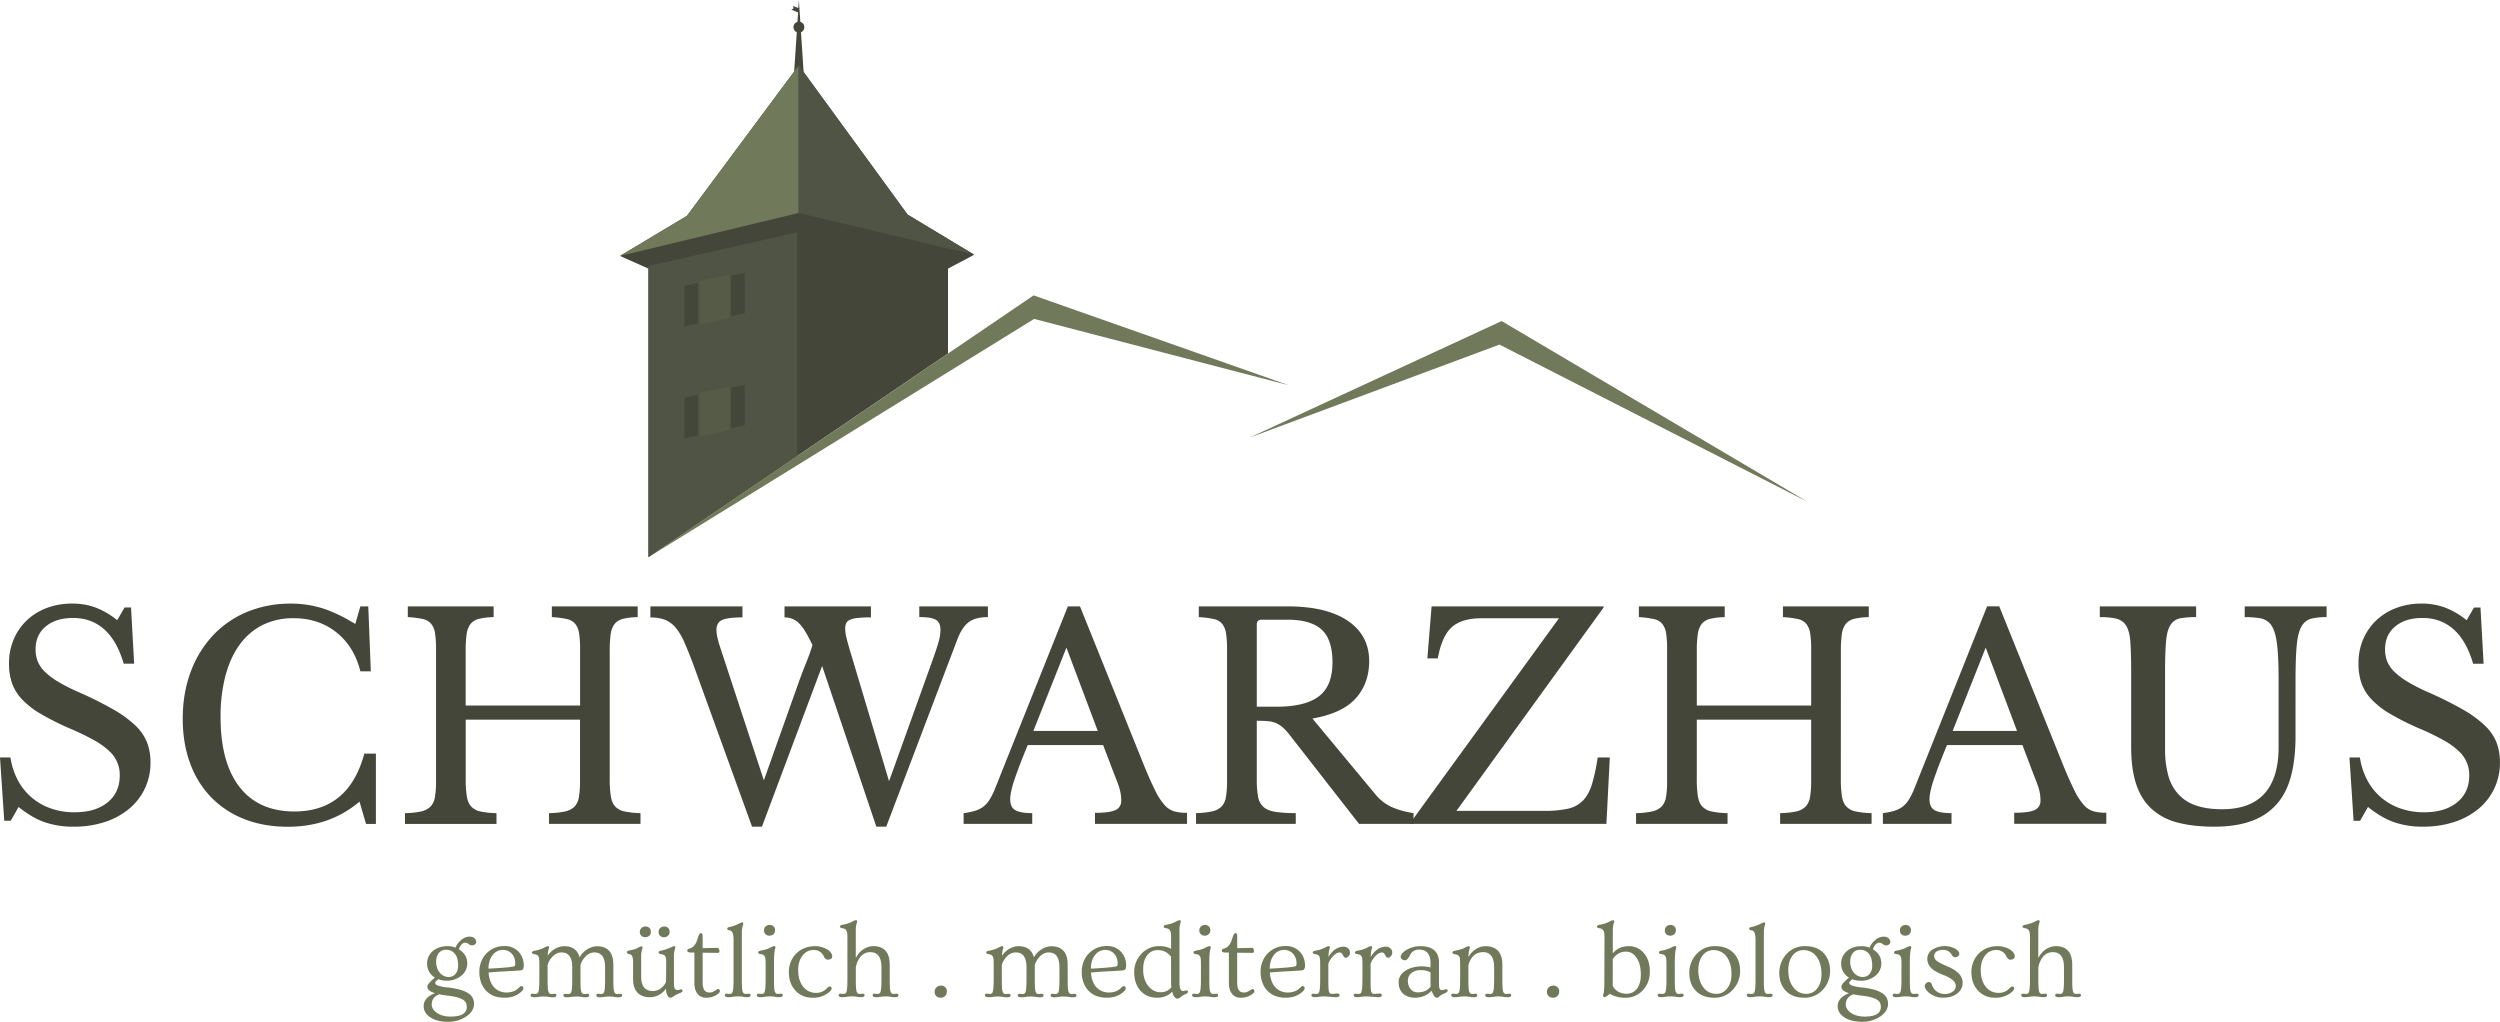 <svg xmlns="http://www.w3.org/2000/svg" width="791.22mm" height="323.39mm" viewBox="0 0 2242.82 916.69"><defs><style>.a{fill:#434639;}.b{fill:#4f5444;}.c{fill:#70795a;}.d{fill:#555b47;}</style></defs><title>schwarzhaus_logo</title><path class="a" d="M721.6,24.35A4.9,4.9,0,0,0,718,19.63L716.69,0l-.48,7.17L711.29,5.4l.65,2.12L710,8.7,716,11.19l-.56,8.44a4.91,4.91,0,0,0-.61,9.26L712.37,65.5H721l-2.41-36.61A4.93,4.93,0,0,0,721.6,24.35Z"/><polygon class="a" points="850.48 241 873.99 228.52 814.25 192.53 716.6 58.65 616.3 193.61 556.2 229.6 581.75 241 581.75 499.8 850.48 317.17 850.48 241"/><polygon class="b" points="715.16 208.37 581.75 238.6 581.75 499.8 715.16 409.14 715.16 208.37"/><path class="a" d="M0,679.56H9.38a62.86,62.86,0,0,0,6.71,20.53A53.19,53.19,0,0,0,28.5,715.54a53.89,53.89,0,0,0,17.23,9.76,63.53,63.53,0,0,0,21.16,3.42q18.75,0,29.64-8.87t10.9-24.07a28.5,28.5,0,0,0-9.38-21.92,66.34,66.34,0,0,0-13.55-9.75,226,226,0,0,0-21.41-10.39,237.43,237.43,0,0,1-26.35-13.17,75.69,75.69,0,0,1-17-13.18,41.11,41.11,0,0,1-9-14.57,53.78,53.78,0,0,1-2.66-17.61,54.6,54.6,0,0,1,4.18-21.53,50.45,50.45,0,0,1,11.78-17.11,53.23,53.23,0,0,1,18-11.15,64.13,64.13,0,0,1,22.8-3.92A59.55,59.55,0,0,1,85.64,545a71.14,71.14,0,0,1,19.51,11.4l6.59-11.4h5.82l2.79,50.42H111q-6.09-20.78-17.61-30.92T65.62,554.4q-15.45,0-24.57,7.6t-9.13,20.52a28.77,28.77,0,0,0,2,11,27.9,27.9,0,0,0,6.59,9.38,66,66,0,0,0,11.91,8.87A164.17,164.17,0,0,0,70.69,621a330.52,330.52,0,0,1,31.17,15.58,100.09,100.09,0,0,1,19.76,14.44A42.92,42.92,0,0,1,132,666.26a50,50,0,0,1,3,17.86,53,53,0,0,1-19.26,41.56A65.91,65.91,0,0,1,94,737.46a88.47,88.47,0,0,1-27.87,4.18,78,78,0,0,1-26-4q-11.53-4.05-23.44-13.68L9.63,736.32H3.8Z"/><path class="a" d="M323.3,544h7.09l2.28,58.28H323.3q-5.58-22.31-21.54-35t-38.51-12.67a61,61,0,0,0-27.62,6.08,56.52,56.52,0,0,0-20.52,17.49q-8.36,11.4-12.8,27.87a143.7,143.7,0,0,0-4.43,37.24q0,40.8,17,62.71T264,728q48.9,0,62.84-51.94h10.38v63.09h-8.86l-5.83-20q-26.61,22.56-64.36,22.55-21.54,0-38.89-6.84a84,84,0,0,1-29.64-19.38,85.84,85.84,0,0,1-19-30.53q-6.7-18-6.71-40,0-23.05,7.09-42.06a96.73,96.73,0,0,1,19.89-32.68A88,88,0,0,1,221.57,549a101.14,101.14,0,0,1,39.4-7.47,93.55,93.55,0,0,1,28.63,4.3q13.42,4.32,29.14,13.94Z"/><path class="a" d="M547,698.82a95.69,95.69,0,0,0,1,15.58q1,6,3.92,9.12a15.89,15.89,0,0,0,8.36,4.44,74.58,74.58,0,0,0,14.32,1.52v9.63H492.55v-9.63A74.47,74.47,0,0,0,506.86,728a17.26,17.26,0,0,0,8.49-4.31,15.79,15.79,0,0,0,4-8.61,83.07,83.07,0,0,0,1-14.45v-55H417.8v53.21a95.69,95.69,0,0,0,1,15.58q1,6,3.92,9.12A15.89,15.89,0,0,0,431.1,728a74.68,74.68,0,0,0,14.32,1.52v9.63H363.33v-9.63A74.47,74.47,0,0,0,377.64,728a17.26,17.26,0,0,0,8.49-4.31,15.87,15.87,0,0,0,4.06-8.61,84.22,84.22,0,0,0,1-14.45V582.52a92.67,92.67,0,0,0-.89-14.31,17.6,17.6,0,0,0-3.54-8.62,13.67,13.67,0,0,0-7.73-4.3,87,87,0,0,0-13.18-1.65V544h77v9.63a62.5,62.5,0,0,0-13.05,1.52,13.85,13.85,0,0,0-7.6,4.56,18.77,18.77,0,0,0-3.55,9.12,107.4,107.4,0,0,0-.89,15.46v48.64H520.42V582.52a92.67,92.67,0,0,0-.89-14.31,17.51,17.51,0,0,0-3.55-8.62,13.61,13.61,0,0,0-7.72-4.3,87,87,0,0,0-13.18-1.65V544h77v9.63a62.5,62.5,0,0,0-13.05,1.52,13.85,13.85,0,0,0-7.6,4.56,18.77,18.77,0,0,0-3.55,9.12A107.4,107.4,0,0,0,547,584.3Z"/><path class="a" d="M797.6,700.85l39.53-110q3.54-9.87,5.07-15.7A41.14,41.14,0,0,0,843.72,565q0-6.59-4.18-9t-14.83-2.41V544h61.57v9.63q-11.65,0-17.61,4.81t-10,15.71l-63.6,167.48H786.2L737.55,597.47l-54,144.17h-8.87L622,596.21q-4.56-12.16-8.24-20.4a52.59,52.59,0,0,0-7.85-13,23.8,23.8,0,0,0-9.5-6.84,36.48,36.48,0,0,0-12.93-2V544h82.6v9.88q-12.92,0-18.11,2.28t-5.2,8.87a33.44,33.44,0,0,0,1,7.6,100.1,100.1,0,0,0,3,10.14l38.51,117.31,31.16-87.67q3.56-9.88,7-18.37t5.45-15.33q-3.56-7.34-6.46-12.16a37.75,37.75,0,0,0-5.83-7.6,17.35,17.35,0,0,0-6.08-3.93,19.66,19.66,0,0,0-6.71-1.14V544h77.53v9.88a111.54,111.54,0,0,0-11.91.51,22.81,22.81,0,0,0-7,1.65,6.32,6.32,0,0,0-3.29,3.16,11.85,11.85,0,0,0-.89,4.82,38.27,38.27,0,0,0,1.39,9.24q1.39,5.46,3.93,13.81Z"/><path class="a" d="M989.66,668.42H922q-4.32,10.4-7.35,18.37t-4.94,13.8a81.58,81.58,0,0,0-2.66,9.89,37.06,37.06,0,0,0-.76,6.58q0,7.1,4.56,9.76t15.2,2.66v9.63H864.49v-9.63a62.77,62.77,0,0,0,10-2,24.83,24.83,0,0,0,7.35-3.54,22.33,22.33,0,0,0,5.57-6,58.53,58.53,0,0,0,4.69-9L958,544h10.89l57.52,142.9q5.82,14.19,10.13,22.68a55.69,55.69,0,0,0,8.36,12.79,18.79,18.79,0,0,0,8.75,5.58,43.41,43.41,0,0,0,11.27,1.26v9.89h-82.6v-9.89q13.43,0,18.5-2.53a8.67,8.67,0,0,0,5.06-8.36,40.14,40.14,0,0,0-.25-4.69,38.35,38.35,0,0,0-.89-4.68q-.63-2.54-1.77-5.71t-2.91-7.47Zm-62.58-12.67h57.76L956.72,581Z"/><path class="a" d="M1228.33,592.91q0,20.28-12.16,33.7t-38.77,18l56,67.4a41.54,41.54,0,0,0,15.07,12,77.49,77.49,0,0,0,19.64,5.45v9.63h-48.9l-62.08-79.56a46.56,46.56,0,0,0-6.2-6.84,24.21,24.21,0,0,0-6.08-3.93,23.46,23.46,0,0,0-7.35-1.77c-2.79-.26-6.13-.38-10-.38v52.7a84.16,84.16,0,0,0,1.14,15.33,16,16,0,0,0,4.81,9.25q3.68,3.29,10.65,4.43a118.24,118.24,0,0,0,18.36,1.14v9.63H1073v-9.63a74.49,74.49,0,0,0,14.32-1.52,17.26,17.26,0,0,0,8.49-4.31,15.79,15.79,0,0,0,4-8.61,84.07,84.07,0,0,0,1-14.45V582.52a92.67,92.67,0,0,0-.89-14.31,17.6,17.6,0,0,0-3.55-8.62,13.61,13.61,0,0,0-7.73-4.3,87,87,0,0,0-13.17-1.65V544h79.56q35,0,54.09,12.92T1228.33,592.91ZM1127.49,634h18q25.33,0,37.62-9.25t12.29-30.53q0-20.52-9.75-29.39t-30.53-8.87H1131.8c-2.88,0-4.31,1.44-4.31,4.31Z"/><path class="a" d="M1441.16,739.11H1265.32v-1l133.27-183.44h-69.42q-18,0-26.86,8.11t-12.41,27.87h-9.38l3.8-46.62h154.31v1l-132,182.42h78.55a98.42,98.42,0,0,0,21.28-1.9,26.68,26.68,0,0,0,13.55-7.22q5.2-5.33,8.11-14.57a166.82,166.82,0,0,0,5.2-24.2h10.89Z"/><path class="a" d="M1651.46,698.82a95.85,95.85,0,0,0,1,15.58q1,6,3.93,9.12a15.85,15.85,0,0,0,8.36,4.44,74.47,74.47,0,0,0,14.31,1.52v9.63H1597v-9.63A74.68,74.68,0,0,0,1611.3,728a17.18,17.18,0,0,0,8.48-4.31,15.87,15.87,0,0,0,4.06-8.61,84.22,84.22,0,0,0,1-14.45v-55H1522.24v53.21a95.85,95.85,0,0,0,1,15.58q1,6,3.93,9.12a15.85,15.85,0,0,0,8.36,4.44,74.47,74.47,0,0,0,14.31,1.52v9.63h-82.09v-9.63a74.68,74.68,0,0,0,14.32-1.52,17.18,17.18,0,0,0,8.48-4.31,15.87,15.87,0,0,0,4.06-8.61,84.22,84.22,0,0,0,1-14.45V582.52a92.86,92.86,0,0,0-.88-14.31,17.7,17.7,0,0,0-3.55-8.62,13.64,13.64,0,0,0-7.73-4.3,87,87,0,0,0-13.17-1.65V544h77v9.63a62.59,62.59,0,0,0-13,1.52,13.89,13.89,0,0,0-7.6,4.56,18.86,18.86,0,0,0-3.55,9.12,107.62,107.62,0,0,0-.88,15.46v48.64h102.61V582.52a91.43,91.43,0,0,0-.89-14.31,17.6,17.6,0,0,0-3.54-8.62,13.64,13.64,0,0,0-7.73-4.3,87,87,0,0,0-13.17-1.65V544h77v9.63a62.5,62.5,0,0,0-13,1.52,13.89,13.89,0,0,0-7.6,4.56,18.86,18.86,0,0,0-3.55,9.12,107.62,107.62,0,0,0-.88,15.46Z"/><path class="a" d="M1814.37,668.42h-67.65q-4.32,10.4-7.35,18.37t-4.94,13.8a81.58,81.58,0,0,0-2.66,9.89,37.06,37.06,0,0,0-.76,6.58q0,7.1,4.56,9.76t15.2,2.66v9.63H1689.2v-9.63a62.77,62.77,0,0,0,10-2,25,25,0,0,0,7.35-3.54,22.33,22.33,0,0,0,5.57-6,58.53,58.53,0,0,0,4.69-9l65.88-165h10.89l57.52,142.9q5.82,14.19,10.13,22.68a55.69,55.69,0,0,0,8.36,12.79,18.79,18.79,0,0,0,8.75,5.58,43.41,43.41,0,0,0,11.27,1.26v9.89H1807v-9.89q13.43,0,18.5-2.53a8.67,8.67,0,0,0,5.06-8.36,40.14,40.14,0,0,0-.25-4.69,38.35,38.35,0,0,0-.89-4.68q-.63-2.54-1.77-5.71t-2.91-7.47Zm-62.58-12.67h57.76L1781.43,581Z"/><path class="a" d="M2059.38,660.56q0,20-3.93,35.22t-12.67,25.34a54.27,54.27,0,0,1-22.67,15.33q-13.93,5.19-33.7,5.19-18.75,0-32.69-3.67a54.83,54.83,0,0,1-23.31-12.17q-9.37-8.47-13.93-22.16t-4.56-33.7V603.05q0-18.75-.89-28.89t-5.19-14.95a15.4,15.4,0,0,0-8.24-4.43,66.94,66.94,0,0,0-13.81-1.14V544h86.4v9.63a77.78,77.78,0,0,0-13.93,1,13.11,13.11,0,0,0-8.36,5.07q-3.56,4.56-4.56,14.57t-1,28.76V672a89.67,89.67,0,0,0,2.66,22.93,41.7,41.7,0,0,0,8.74,17,37.56,37.56,0,0,0,15.84,10.51q9.75,3.55,23.94,3.55,25.34,0,38-14.06t12.67-41.43V609.38q0-22.54-1.78-34.2t-6.58-16.47a16.71,16.71,0,0,0-8.87-4.18,82.21,82.21,0,0,0-13.18-.89V544h73.48v9.63a57.25,57.25,0,0,0-13.3,1.27,13.72,13.72,0,0,0-8.24,5.57q-3.8,5.32-5.06,16.6t-1.27,32.3Z"/><path class="a" d="M2107.77,679.56h9.38a63.1,63.1,0,0,0,6.71,20.53,53.22,53.22,0,0,0,12.42,15.45,53.78,53.78,0,0,0,17.23,9.76,63.48,63.48,0,0,0,21.15,3.42q18.75,0,29.65-8.87t10.89-24.07a28.54,28.54,0,0,0-9.37-21.92,66.43,66.43,0,0,0-13.56-9.75,224.78,224.78,0,0,0-21.41-10.39,239.21,239.21,0,0,1-26.35-13.17,76.15,76.15,0,0,1-17-13.18,41.11,41.11,0,0,1-9-14.57,54,54,0,0,1-2.66-17.61,54.6,54.6,0,0,1,4.18-21.53,50.6,50.6,0,0,1,11.78-17.11,53.23,53.23,0,0,1,18-11.15,64.22,64.22,0,0,1,22.81-3.92,59.49,59.49,0,0,1,20.77,3.55,71.14,71.14,0,0,1,19.51,11.4l6.59-11.4h5.83l2.78,50.42h-9.37q-6.08-20.78-17.61-30.92T2173.4,554.4q-15.46,0-24.58,7.6t-9.12,20.52a28.77,28.77,0,0,0,2,11,27.9,27.9,0,0,0,6.59,9.38,66,66,0,0,0,11.91,8.87,164.17,164.17,0,0,0,18.24,9.25,330.52,330.52,0,0,1,31.17,15.58,100.09,100.09,0,0,1,19.76,14.44,42.92,42.92,0,0,1,10.39,15.2,49.79,49.79,0,0,1,3,17.86,53,53,0,0,1-19.26,41.56,65.81,65.81,0,0,1-21.79,11.78,88.38,88.38,0,0,1-27.87,4.18,78,78,0,0,1-26-4q-11.54-4.05-23.43-13.68l-7.1,12.41h-5.83Z"/><path class="c" d="M393.18,878.5c-1.84,1.56-2.77,2.58-2.77,3.06a2.24,2.24,0,0,0,.36,1.26,3.92,3.92,0,0,0,1.55,1.13,35.93,35.93,0,0,0,9.35,1.93,68,68,0,0,1,11.06,2A26.9,26.9,0,0,1,420,891a10.82,10.82,0,0,1,5.26,9.56q0,6.55-6.93,11.33a28.6,28.6,0,0,1-16.54,4.78q-9.6,0-15.63-3.92t-6.07-10Q380,895,390.27,891c-3.73-1.11-5.91-2.55-6.55-4.3a4.4,4.4,0,0,1-.33-1.67q0-2.4,6.78-8a14.35,14.35,0,0,1-7-12.86,14.18,14.18,0,0,1,5-10.81q5.16-4.53,13.39-4.54a20.25,20.25,0,0,1,7.07,1.29,17.74,17.74,0,0,1,5.93-7.45,11.33,11.33,0,0,1,6.74-2.39c2.64,0,4.48,1,5.5,2.91a4.09,4.09,0,0,1,.47,2,2.56,2.56,0,0,1-1.17,2,3.66,3.66,0,0,1-2.22.91,4.64,4.64,0,0,1-3.06-.91,5.43,5.43,0,0,0-3.44-1.48,4.67,4.67,0,0,0-3.28,1.6,10.09,10.09,0,0,0-2.41,4.37q7.5,4.59,7.51,12.67A13.91,13.91,0,0,1,414,875.2a19.71,19.71,0,0,1-13.2,4.59A20.93,20.93,0,0,1,393.18,878.5Zm.91,13.48q-6.78,2.63-6.78,9.17,0,4.26,4.58,7.46,4.88,3.39,12.29,3.39,10.8,0,13.57-4.73a7.34,7.34,0,0,0,1-3.87,8.71,8.71,0,0,0-.72-3.73,6.7,6.7,0,0,0-2.58-2.72q-3.78-2.49-13.19-3.68A62.25,62.25,0,0,1,394.09,892Zm.62-19.15a10.83,10.83,0,0,0,3.61,2.73,9.64,9.64,0,0,0,4,.93,8.83,8.83,0,0,0,3.54-.67,7.41,7.41,0,0,0,2.7-2,10.62,10.62,0,0,0,2.43-7.12,24.44,24.44,0,0,0-.74-6.76,12.16,12.16,0,0,0-2.17-4.28,9.8,9.8,0,0,0-8-3.59q-5.88,0-8.13,6.07a14.94,14.94,0,0,0-.67,4.81,16.25,16.25,0,0,0,.93,5.5A13.57,13.57,0,0,0,394.71,872.83Z"/><path class="c" d="M435.85,888.51a21.41,21.41,0,0,1-4.31-7.29,27.64,27.64,0,0,1-1.5-9.34,24.53,24.53,0,0,1,1.77-9.44,21.86,21.86,0,0,1,20.79-13.72,16.56,16.56,0,0,1,12.67,5.16,17.41,17.41,0,0,1,4.58,12.28,5.92,5.92,0,0,1-.64,3.28,2.46,2.46,0,0,1-1.6,1c-.64.11-1.52.21-2.63.29l-4.06.26c-1.6.1-3.37.19-5.33.29s-4,.21-6,.33q-7,.44-11.28.86,1.05,12.87,9.84,16.68a15.26,15.26,0,0,0,6.12,1.25q6.89,0,10.9-4c1.15-1.15,2-1.72,2.63-1.72,1.15,0,1.72.69,1.72,2.06a4.11,4.11,0,0,1-1.43,2.53,19.7,19.7,0,0,1-4.11,3.06,21.74,21.74,0,0,1-11.05,2.72,26,26,0,0,1-10.3-1.74A19.52,19.52,0,0,1,435.85,888.51ZM438.21,869q22.43-1.14,23.61-2.43c.29-.32.43-1.26.43-2.82a12.08,12.08,0,0,0-.9-4.57,11.88,11.88,0,0,0-2.44-3.8,10.58,10.58,0,0,0-7.84-3.2,11.13,11.13,0,0,0-8.94,4.44Q438.3,861.25,438.21,869Z"/><path class="c" d="M479.18,894.61c-2.11,0-3.16-.6-3.16-1.77,0-.93.59-1.39,1.77-1.39l2.39.24a3.68,3.68,0,0,0,1.82-.41,2.81,2.81,0,0,0,1.1-1.74c.5-1.63.76-5.23.76-10.8v-14.3c0-3.18-.21-5.2-.62-6a3.71,3.71,0,0,0-1.46-1.72,8.65,8.65,0,0,0-2.7-.74c-1.24-.2-1.86-.69-1.86-1.49s.81-1.25,2.43-1.57a31.58,31.58,0,0,0,7.84-2.39q2.92-1.68,4-1.68a1,1,0,0,1,1.08,1.1,3,3,0,0,1-.22,1.1c-.14.38-.29.85-.45,1.39a30.52,30.52,0,0,0-.53,5,19.17,19.17,0,0,1,10.66-8,14.94,14.94,0,0,1,4.11-.58q11.19,0,13.82,10a19.72,19.72,0,0,1,11.23-9.23,14.24,14.24,0,0,1,4.45-.72q7,0,10.8,4.07t3.82,12.66v13.2q0,8.35.58,10.25a3.92,3.92,0,0,0,1.29,2.29,3.64,3.64,0,0,0,1.81.41l2.39-.24c1.18,0,1.77.46,1.77,1.39,0,1.17-1.07,1.77-3.2,1.77a22.48,22.48,0,0,1-3.87-.36,25.69,25.69,0,0,0-4.42-.36,27,27,0,0,0-4.5.36,23.63,23.63,0,0,1-3.94.36c-2.14,0-3.2-.6-3.2-1.77,0-.93.59-1.39,1.77-1.39l2.39.24a3.64,3.64,0,0,0,1.81-.41,2.93,2.93,0,0,0,1.15-1.74q.76-2.38.76-10.8v-10.9q0-10.47-5.64-12.76a10.46,10.46,0,0,0-3.89-.72,10.29,10.29,0,0,0-3.9.74,11.48,11.48,0,0,0-3.39,2.17,19.1,19.1,0,0,0-5.26,8.23v13.24q0,8.35.57,10.25a4,4,0,0,0,1.3,2.29,3.62,3.62,0,0,0,1.81.41l2.39-.24c1.18,0,1.77.46,1.77,1.39,0,1.17-1.07,1.77-3.2,1.77a22.48,22.48,0,0,1-3.87-.36,25.72,25.72,0,0,0-4.43-.36,27,27,0,0,0-4.49.36,23.72,23.72,0,0,1-3.94.36c-2.14,0-3.2-.6-3.2-1.77,0-.93.58-1.39,1.76-1.39l2.39.24a3.66,3.66,0,0,0,1.82-.41,2.93,2.93,0,0,0,1.15-1.74q.76-2.38.76-10.8v-10.9q0-10.47-5.59-12.76a10.84,10.84,0,0,0-3.94-.72,10.29,10.29,0,0,0-3.9.74,12.11,12.11,0,0,0-3.44,2.17,19.3,19.3,0,0,0-5.21,8.23v13.24q0,8.35.57,10.25a4,4,0,0,0,1.29,2.29,3.68,3.68,0,0,0,1.82.41l2.39-.24c1.18,0,1.77.46,1.77,1.39,0,1.17-1.05,1.77-3.16,1.77a20.79,20.79,0,0,1-3.77-.36,25.16,25.16,0,0,0-4.5-.36,27.13,27.13,0,0,0-4.61.36A22.79,22.79,0,0,1,479.18,894.61Z"/><path class="c" d="M610.91,887.58c.92,0,1.39.41,1.39,1.24a1.43,1.43,0,0,1-.6,1.15,7.73,7.73,0,0,1-1.84,1c-.83.33-1.48.61-2,.84s-.92.44-1.34.66a25.61,25.61,0,0,0-2.2,1.34,6.82,6.82,0,0,1-2.75,1.29,2.5,2.5,0,0,1-1.33-.36,3.91,3.91,0,0,1-1.22-1.31,12.85,12.85,0,0,1-1.53-6.6,17.75,17.75,0,0,1-10.42,7.32,19.49,19.49,0,0,1-4.59.48,18,18,0,0,1-5.43-.89,11.66,11.66,0,0,1-4.8-2.89q-4.31-4.16-4.3-12.62V864.44a20.23,20.23,0,0,0-.55-6,4.36,4.36,0,0,0-1.2-1.87,4,4,0,0,0-1.69-.66c-1.44-.32-2.16-.85-2.16-1.58s.82-1.36,2.44-1.67c3.6-.74,6-1.45,7.17-2.16a9.27,9.27,0,0,1,3.49-1.43c.64,0,1,.37,1,1.1a2.84,2.84,0,0,1-.24,1.1,19.43,19.43,0,0,0-1,6.4q0,3.82,0,6.36V876.3q0,9.94,6.4,12.14a12.35,12.35,0,0,0,3.78.62,12.47,12.47,0,0,0,6.74-1.86,15,15,0,0,0,5.4-6.31l.14-17.5c0-2.71-.24-4.45-.71-5.23a3.84,3.84,0,0,0-1.58-1.56,12,12,0,0,0-2.7-.66c-1.23-.2-1.84-.71-1.84-1.53s.77-1.26,2.32-1.58a32.93,32.93,0,0,0,4.27-1.17c1.31-.46,2.47-.9,3.47-1.32s1.83-.77,2.48-1.07a4.2,4.2,0,0,1,1.37-.46,1,1,0,0,1,1.1,1.1,2.84,2.84,0,0,1-.24,1.1,19.94,19.94,0,0,0-1,6.55c0,2.65,0,4.81,0,6.5V882c0,2.45.2,4,.62,4.68a3,3,0,0,0,2.72,1.58Zm-27-51.65a4.75,4.75,0,0,1-1.36,3.44,4.87,4.87,0,0,1-3.68,1.41,4.64,4.64,0,0,1-3.58-1.36,4.26,4.26,0,0,1-1.27-3,5.57,5.57,0,0,1,.43-2.46,5.15,5.15,0,0,1,1.1-1.49,5.31,5.31,0,0,1,3.61-1.29,4.54,4.54,0,0,1,4.75,4.71Zm16.83,0a4.75,4.75,0,0,1-1.36,3.44,4.89,4.89,0,0,1-3.68,1.41,4.66,4.66,0,0,1-3.59-1.36,4.3,4.3,0,0,1-1.26-3,5.57,5.57,0,0,1,.43-2.46,5.12,5.12,0,0,1,1.09-1.49,5.33,5.33,0,0,1,3.61-1.29,4.54,4.54,0,0,1,4.76,4.71Z"/><path class="c" d="M645.47,853.55q0,1.29-1.53,1.29l-13.57-.15v26.48q0,7.41,3.58,8.8a7,7,0,0,0,2.58.43,7.09,7.09,0,0,0,2.7-.5,17.72,17.72,0,0,0,2.18-1.08c.63-.38,1.18-.74,1.62-1.07a2.14,2.14,0,0,1,1.27-.51,1.33,1.33,0,0,1,1.07.67,2.31,2.31,0,0,1,.48,1.34q0,1.68-4.25,4a16.62,16.62,0,0,1-8.18,1.81,9.25,9.25,0,0,1-7.69-3.51q-2.78-3.51-2.77-9.73V854.55H620c-2.29,0-3.44-.59-3.44-1.77,0-.86.64-1.45,1.91-1.77a7.8,7.8,0,0,0,3.3-1.69,11,11,0,0,0,2.27-2.78,16.4,16.4,0,0,0,1.41-3.22l1-3.06c.7-2.11,1.49-3.16,2.39-3.16s1.53.91,1.53,2.73v10.8l13.43-.29c.67,0,1.19.8,1.57,2.39A4.35,4.35,0,0,1,645.47,853.55Z"/><path class="c" d="M653.4,894.61c-2.1,0-3.15-.6-3.15-1.77,0-.93.59-1.39,1.77-1.39l2.39.24a3.62,3.62,0,0,0,1.81-.41,2.73,2.73,0,0,0,1.1-1.74q.76-2.44.77-10.8V843.13q0-7.93-3.3-8.42c-1.59-.25-2.39-.78-2.39-1.57s.75-1.26,2.25-1.56a24.75,24.75,0,0,0,4.06-1.15c1.21-.46,2.28-.9,3.2-1.33s1.72-.81,2.37-1.13a3.8,3.8,0,0,1,1.41-.48,1,1,0,0,1,1.1,1.1,3.69,3.69,0,0,1-.19,1.1,18.86,18.86,0,0,0-1.05,6.55c0,2.65,0,4.81,0,6.5v36q0,8.35.57,10.25a3.92,3.92,0,0,0,1.29,2.29,3.68,3.68,0,0,0,1.82.41l2.39-.24c1.18,0,1.77.46,1.77,1.39,0,1.17-1.05,1.77-3.16,1.77a20.79,20.79,0,0,1-3.77-.36,25.16,25.16,0,0,0-4.5-.36,27.13,27.13,0,0,0-4.61.36A22.9,22.9,0,0,1,653.4,894.61Z"/><path class="c" d="M682.18,894.61c-2.14,0-3.2-.6-3.2-1.77,0-.93.59-1.39,1.77-1.39l2.39.24a3.64,3.64,0,0,0,1.81-.41,2.93,2.93,0,0,0,1.15-1.74q.76-2.38.76-10.8V864.35q0-4.74-.64-6a3.89,3.89,0,0,0-1.46-1.72,8.42,8.42,0,0,0-2.7-.72c-1.26-.17-1.89-.68-1.89-1.5s.83-1.28,2.49-1.63a30.23,30.23,0,0,0,7.84-2.34,10.69,10.69,0,0,1,4.06-1.67,1,1,0,0,1,1.1,1.1,3.34,3.34,0,0,1-.19,1.09q-1.1,3.3-1.1,13v14.77q0,8.41.6,10.27a3.94,3.94,0,0,0,1.31,2.27,3.66,3.66,0,0,0,1.82.41l2.39-.24c1.18,0,1.77.46,1.77,1.39,0,1.17-1.07,1.77-3.21,1.77a22.79,22.79,0,0,1-3.89-.36,26.28,26.28,0,0,0-4.47-.36,27.39,27.39,0,0,0-4.54.36A24.26,24.26,0,0,1,682.18,894.61Zm13.14-60.06A4.76,4.76,0,0,1,694,838a4.87,4.87,0,0,1-3.68,1.41A4.64,4.64,0,0,1,686.7,838a4.23,4.23,0,0,1-1.27-3,5.57,5.57,0,0,1,.43-2.46,5.1,5.1,0,0,1,1.1-1.48,5.31,5.31,0,0,1,3.61-1.29,4.54,4.54,0,0,1,4.75,4.71Z"/><path class="c" d="M707.7,872a23.74,23.74,0,0,1,1.85-9.4,22.27,22.27,0,0,1,5-7.38q6.69-6.4,16.87-6.41a21.61,21.61,0,0,1,10.47,2.82q4.54,2.64,4.73,6.46c0,1.37-.9,2.28-2.72,2.72a6.32,6.32,0,0,1-1.29.14c-1.47,0-2.66-1-3.59-3a9.45,9.45,0,0,0-9.22-5.68,11.92,11.92,0,0,0-9.61,4.73q-4.11,5-4.11,13.24,0,9.13,4.25,14.67a14.45,14.45,0,0,0,12.15,5.83,12.55,12.55,0,0,0,9.22-4c1.15-1.15,2-1.72,2.58-1.72a1.56,1.56,0,0,1,1.77,1.77c0,1.14-1.13,2.55-3.39,4.2a22,22,0,0,1-13.53,4.11q-9.61,0-15.63-6.55Q707.7,882.19,707.7,872Z"/><path class="c" d="M755.55,894.61c-2.1,0-3.15-.6-3.15-1.77,0-.93.59-1.39,1.77-1.39l2.39.24a3.64,3.64,0,0,0,1.81-.41,2.73,2.73,0,0,0,1.1-1.74q.76-2.44.77-10.8V841.17q0-4.54-.72-5.91a4.51,4.51,0,0,0-1.53-1.84,7.81,7.81,0,0,0-2.61-.76c-1.19-.19-1.79-.69-1.79-1.48s.82-1.26,2.44-1.58a31.29,31.29,0,0,0,7.84-2.39c1.94-1.12,3.27-1.67,4-1.67a1,1,0,0,1,1.08,1.09,3.42,3.42,0,0,1-.2,1.1,19.09,19.09,0,0,0-1,6.55c0,2.65,0,4.81,0,6.5v18.65q4-7.6,11.23-9.9a15.26,15.26,0,0,1,4.59-.72q7,0,10.8,4.07t3.82,12.66v13.2q0,8.35.58,10.25a3.92,3.92,0,0,0,1.29,2.29,3.64,3.64,0,0,0,1.81.41l2.39-.24c1.18,0,1.77.46,1.77,1.39,0,1.17-1.06,1.77-3.2,1.77a22.48,22.48,0,0,1-3.87-.36,25.69,25.69,0,0,0-4.42-.36,27,27,0,0,0-4.5.36,23.63,23.63,0,0,1-3.94.36c-2.13,0-3.2-.6-3.2-1.77,0-.93.59-1.39,1.77-1.39l2.39.24a3.64,3.64,0,0,0,1.81-.41,2.93,2.93,0,0,0,1.15-1.74q.76-2.38.76-10.8v-10.9q0-13.62-10-13.63-7.27,0-11,7.56a21.48,21.48,0,0,0-2,6.21v10.76q0,8.35.57,10.25a3.92,3.92,0,0,0,1.29,2.29,3.66,3.66,0,0,0,1.82.41l2.39-.24c1.17,0,1.76.46,1.76,1.39,0,1.17-1.05,1.77-3.15,1.77a21,21,0,0,1-3.78-.36,25,25,0,0,0-4.49-.36,27,27,0,0,0-4.61.36A23,23,0,0,1,755.55,894.61Z"/><path class="c" d="M843.93,895.08a5.12,5.12,0,0,1-4-1.55,4.84,4.84,0,0,1-1.44-3.35,6.66,6.66,0,0,1,.46-2.77,5.13,5.13,0,0,1,1.26-1.7,5.76,5.76,0,0,1,4-1.48,5,5,0,0,1,3.83,1.53,4.69,4.69,0,0,1,1.46,3.25,7.49,7.49,0,0,1-.39,2.7,4.91,4.91,0,0,1-1.14,1.75A5.34,5.34,0,0,1,843.93,895.08Z"/><path class="c" d="M886.76,894.61c-2.1,0-3.15-.6-3.15-1.77,0-.93.59-1.39,1.77-1.39l2.39.24a3.64,3.64,0,0,0,1.81-.41,2.73,2.73,0,0,0,1.1-1.74q.77-2.44.77-10.8v-14.3c0-3.18-.21-5.2-.63-6a3.7,3.7,0,0,0-1.45-1.72,8.65,8.65,0,0,0-2.7-.74c-1.25-.2-1.87-.69-1.87-1.49s.81-1.25,2.44-1.57a31.87,31.87,0,0,0,7.84-2.39q2.91-1.68,4-1.68a1,1,0,0,1,1.08,1.1,3.21,3.21,0,0,1-.22,1.1c-.14.38-.29.85-.45,1.39a29.4,29.4,0,0,0-.53,5,19.17,19.17,0,0,1,10.66-8,14.94,14.94,0,0,1,4.11-.58q11.19,0,13.81,10a19.74,19.74,0,0,1,11.24-9.23,14.18,14.18,0,0,1,4.44-.72q7,0,10.81,4.07t3.82,12.66v13.2q0,8.35.57,10.25a4,4,0,0,0,1.29,2.29,3.68,3.68,0,0,0,1.82.41l2.39-.24c1.18,0,1.77.46,1.77,1.39,0,1.17-1.07,1.77-3.2,1.77a22.59,22.59,0,0,1-3.88-.36,25.6,25.6,0,0,0-4.42-.36,27,27,0,0,0-4.49.36,23.72,23.72,0,0,1-3.94.36c-2.14,0-3.21-.6-3.21-1.77,0-.93.59-1.39,1.77-1.39l2.39.24a3.68,3.68,0,0,0,1.82-.41,2.93,2.93,0,0,0,1.15-1.74q.76-2.38.76-10.8v-10.9q0-10.47-5.64-12.76a10.48,10.48,0,0,0-3.9-.72,10.28,10.28,0,0,0-3.89.74,11.48,11.48,0,0,0-3.39,2.17,19.1,19.1,0,0,0-5.26,8.23v13.24q0,8.35.57,10.25a3.92,3.92,0,0,0,1.29,2.29,3.66,3.66,0,0,0,1.82.41l2.39-.24c1.18,0,1.77.46,1.77,1.39,0,1.17-1.07,1.77-3.21,1.77a22.48,22.48,0,0,1-3.87-.36,25.6,25.6,0,0,0-4.42-.36,26.87,26.87,0,0,0-4.49.36,23.84,23.84,0,0,1-4,.36c-2.13,0-3.2-.6-3.2-1.77,0-.93.59-1.39,1.77-1.39l2.39.24a3.68,3.68,0,0,0,1.82-.41,2.93,2.93,0,0,0,1.14-1.74q.76-2.38.77-10.8v-10.9q0-10.47-5.59-12.76a10.9,10.9,0,0,0-4-.72,10.28,10.28,0,0,0-3.89.74,12.11,12.11,0,0,0-3.44,2.17,19.2,19.2,0,0,0-5.21,8.23v13.24q0,8.35.57,10.25a3.92,3.92,0,0,0,1.29,2.29,3.66,3.66,0,0,0,1.82.41l2.39-.24c1.17,0,1.76.46,1.76,1.39,0,1.17-1.05,1.77-3.15,1.77a21,21,0,0,1-3.78-.36,25,25,0,0,0-4.49-.36,27,27,0,0,0-4.61.36A23,23,0,0,1,886.76,894.61Z"/><path class="c" d="M976.27,888.51a21.41,21.41,0,0,1-4.31-7.29,27.64,27.64,0,0,1-1.5-9.34,24.53,24.53,0,0,1,1.77-9.44A21.86,21.86,0,0,1,993,848.72a16.54,16.54,0,0,1,12.67,5.16,17.42,17.42,0,0,1,4.59,12.28,5.91,5.91,0,0,1-.65,3.28,2.46,2.46,0,0,1-1.6,1c-.64.11-1.52.21-2.63.29l-4.06.26c-1.6.1-3.37.19-5.33.29s-4,.21-6,.33q-7,.44-11.28.86,1,12.87,9.84,16.68a15.26,15.26,0,0,0,6.12,1.25q6.88,0,10.9-4c1.15-1.15,2-1.72,2.63-1.72,1.15,0,1.72.69,1.72,2.06a4.11,4.11,0,0,1-1.43,2.53,19.7,19.7,0,0,1-4.11,3.06,21.74,21.74,0,0,1-11,2.72,26,26,0,0,1-10.3-1.74A19.52,19.52,0,0,1,976.27,888.51ZM978.63,869q22.43-1.14,23.62-2.43a5.39,5.39,0,0,0,.43-2.82,12.09,12.09,0,0,0-.91-4.57,11.88,11.88,0,0,0-2.44-3.8,10.58,10.58,0,0,0-7.84-3.2,11.13,11.13,0,0,0-8.94,4.44Q978.73,861.25,978.63,869Z"/><path class="c" d="M1051.57,889.63q-5.11,5.46-13.43,5.45-9.75,0-15.39-6.74-5.21-6.3-5.21-16.06A23.35,23.35,0,0,1,1024,855.7a21.1,21.1,0,0,1,16.06-6.89,21.36,21.36,0,0,1,10.56,2.39V841.12q0-4.5-.72-5.86a4.37,4.37,0,0,0-1.53-1.84,7.81,7.81,0,0,0-2.6-.76c-1.2-.19-1.79-.69-1.79-1.48s.81-1.26,2.43-1.58a29.64,29.64,0,0,0,7.89-2.44,10.88,10.88,0,0,1,3.92-1.62,1,1,0,0,1,1.1,1.09,3.4,3.4,0,0,1-.19,1.1,18.86,18.86,0,0,0-1,6.55q0,4,0,6.46v39.14q0,5.26.62,6.79a4.66,4.66,0,0,0,1.24,2,2.42,2.42,0,0,0,1.49.46l2.86-.62c.93,0,1.39.41,1.39,1.24a1.45,1.45,0,0,1-.6,1.19,9.22,9.22,0,0,1-2,1.1,14.45,14.45,0,0,0-2.39,1.29c-.64.45-1.19.87-1.67,1.25a4.69,4.69,0,0,1-2.54,1.38Q1053.24,895.94,1051.57,889.63Zm-1-31.3a14.08,14.08,0,0,0-12-5.93,11.22,11.22,0,0,0-9.28,4.44q-3.72,4.7-3.73,12.81,0,9.47,4.83,15.16,4.5,5.36,10.76,5.35t9.7-4.49a31,31,0,0,1-.24-4.11Z"/><path class="c" d="M1072.7,894.61c-2.13,0-3.2-.6-3.2-1.77,0-.93.59-1.39,1.77-1.39l2.39.24a3.62,3.62,0,0,0,1.81-.41,2.93,2.93,0,0,0,1.15-1.74q.77-2.38.77-10.8V864.35q0-4.74-.65-6a3.89,3.89,0,0,0-1.46-1.72,8.42,8.42,0,0,0-2.7-.72c-1.26-.17-1.89-.68-1.89-1.5s.83-1.28,2.49-1.63a30.23,30.23,0,0,0,7.84-2.34,10.69,10.69,0,0,1,4.06-1.67,1,1,0,0,1,1.1,1.1A3.34,3.34,0,0,1,1086,851q-1.1,3.3-1.1,13v14.77q0,8.41.6,10.27a4,4,0,0,0,1.31,2.27,3.68,3.68,0,0,0,1.82.41l2.39-.24c1.18,0,1.77.46,1.77,1.39,0,1.17-1.07,1.77-3.21,1.77a22.88,22.88,0,0,1-3.89-.36,26.28,26.28,0,0,0-4.47-.36,27.48,27.48,0,0,0-4.54.36A24.16,24.16,0,0,1,1072.7,894.61Zm13.15-60.06a4.77,4.77,0,0,1-1.37,3.44,4.86,4.86,0,0,1-3.68,1.41,4.64,4.64,0,0,1-3.58-1.37,4.23,4.23,0,0,1-1.27-3,5.71,5.71,0,0,1,.43-2.46,4.92,4.92,0,0,1,4.71-2.77,4.55,4.55,0,0,1,4.76,4.71Z"/><path class="c" d="M1125,853.55q0,1.29-1.53,1.29l-13.58-.15v26.48q0,7.41,3.59,8.8a7,7,0,0,0,2.58.43,7.09,7.09,0,0,0,2.7-.5,16.87,16.87,0,0,0,2.17-1.08c.64-.38,1.18-.74,1.63-1.07a2.12,2.12,0,0,1,1.27-.51,1.36,1.36,0,0,1,1.07.67,2.31,2.31,0,0,1,.48,1.34q0,1.68-4.26,4a16.57,16.57,0,0,1-8.17,1.81,9.24,9.24,0,0,1-7.69-3.51q-2.78-3.51-2.78-9.73V854.55h-2.91c-2.3,0-3.44-.59-3.44-1.77,0-.86.63-1.45,1.91-1.77a7.86,7.86,0,0,0,3.3-1.69,11,11,0,0,0,2.27-2.78,16.4,16.4,0,0,0,1.41-3.22c.35-1.12.67-2.14,1-3.06.7-2.11,1.5-3.16,2.39-3.16s1.53.91,1.53,2.73v10.8l13.43-.29c.67,0,1.2.8,1.58,2.39A5.39,5.39,0,0,1,1125,853.55Z"/><path class="c" d="M1136.73,888.51a21.39,21.39,0,0,1-4.3-7.29,27.4,27.4,0,0,1-1.51-9.34,24.53,24.53,0,0,1,1.77-9.44,21.9,21.9,0,0,1,20.79-13.72,16.54,16.54,0,0,1,12.67,5.16,17.42,17.42,0,0,1,4.59,12.28,5.91,5.91,0,0,1-.65,3.28,2.46,2.46,0,0,1-1.6,1c-.64.11-1.51.21-2.63.29l-4.06.26c-1.59.1-3.37.19-5.33.29s-4,.21-6,.33q-7,.44-11.28.86,1.05,12.87,9.85,16.68a15.19,15.19,0,0,0,6.12,1.25c4.58,0,8.22-1.34,10.89-4,1.15-1.15,2-1.72,2.63-1.72,1.15,0,1.72.69,1.72,2.06a4.06,4.06,0,0,1-1.43,2.53,19.7,19.7,0,0,1-4.11,3.06,21.72,21.72,0,0,1-11,2.72,26,26,0,0,1-10.3-1.74A19.56,19.56,0,0,1,1136.73,888.51ZM1139.1,869q22.41-1.14,23.61-2.43a5.39,5.39,0,0,0,.43-2.82,12.33,12.33,0,0,0-3.35-8.37,10.56,10.56,0,0,0-7.84-3.2,11.16,11.16,0,0,0-8.94,4.44Q1139.2,861.25,1139.1,869Z"/><path class="c" d="M1179.72,894.61c-2.13,0-3.2-.6-3.2-1.77,0-.93.59-1.39,1.77-1.39l2.39.24a3.68,3.68,0,0,0,1.82-.41,2.77,2.77,0,0,0,1.1-1.74q.76-2.44.76-10.8v-14.3q0-4.87-.6-6.09a3.55,3.55,0,0,0-1.43-1.67,8.73,8.73,0,0,0-2.72-.74c-1.26-.2-1.89-.69-1.89-1.49s.81-1.25,2.44-1.57a31.61,31.61,0,0,0,7.83-2.39c2-1.12,3.28-1.68,4-1.68a1,1,0,0,1,1.07,1.1,3.19,3.19,0,0,1-.21,1.1c-.15.38-.3.85-.46,1.39a40.11,40.11,0,0,0-.57,6.12q4.15-7,10-8.7a13.11,13.11,0,0,1,3.84-.53,5.4,5.4,0,0,1,3.78,1.53,4.43,4.43,0,0,1,1.65,3.25,6.35,6.35,0,0,1-.38,2.53,4.9,4.9,0,0,1-1,1.39,3.42,3.42,0,0,1-2.22,1.24,2.07,2.07,0,0,1-1.51-.5,6.83,6.83,0,0,1-1.19-1.84c-.8-1.59-1.69-2.39-2.68-2.39a6.41,6.41,0,0,0-2.82.65,10.63,10.63,0,0,0-2.68,1.93,21.78,21.78,0,0,0-4.92,7.41v14.25q0,9.07.5,10.68c.34,1.07.75,1.7,1.24,1.91a5.4,5.4,0,0,0,2,.31l4.25-.38a2.4,2.4,0,0,1,1.53.45,1.4,1.4,0,0,1,.57,1.13c0,1.17-1.16,1.77-3.49,1.77l-10.08-.72a28.17,28.17,0,0,0-4.61.36A24.6,24.6,0,0,1,1179.72,894.61Z"/><path class="c" d="M1217.63,894.61c-2.14,0-3.2-.6-3.2-1.77,0-.93.59-1.39,1.77-1.39l2.39.24a3.64,3.64,0,0,0,1.81-.41,2.73,2.73,0,0,0,1.1-1.74q.76-2.44.77-10.8v-14.3q0-4.87-.6-6.09a3.62,3.62,0,0,0-1.44-1.67,8.56,8.56,0,0,0-2.72-.74c-1.26-.2-1.89-.69-1.89-1.49s.81-1.25,2.44-1.57a31.72,31.72,0,0,0,7.84-2.39q2.91-1.68,4-1.68a1,1,0,0,1,1.08,1.1,3.21,3.21,0,0,1-.22,1.1c-.14.38-.29.85-.45,1.39a38.45,38.45,0,0,0-.58,6.12q4.17-7,10-8.7a13.17,13.17,0,0,1,3.85-.53,5.36,5.36,0,0,1,3.77,1.53,4.43,4.43,0,0,1,1.65,3.25,6.17,6.17,0,0,1-.38,2.53,4.68,4.68,0,0,1-1,1.39,3.41,3.41,0,0,1-2.23,1.24,2.06,2.06,0,0,1-1.5-.5,7.05,7.05,0,0,1-1.2-1.84c-.79-1.59-1.69-2.39-2.67-2.39a6.41,6.41,0,0,0-2.82.65,10.28,10.28,0,0,0-2.68,1.93,21.49,21.49,0,0,0-4.92,7.41v14.25c0,6,.16,9.61.5,10.68s.75,1.7,1.24,1.91a5.31,5.31,0,0,0,2,.31l4.26-.38a2.44,2.44,0,0,1,1.53.45,1.4,1.4,0,0,1,.57,1.13c0,1.17-1.16,1.77-3.49,1.77l-10.09-.72a28.26,28.26,0,0,0-4.61.36A24.58,24.58,0,0,1,1217.63,894.61Z"/><path class="c" d="M1297.36,887.48c.92,0,1.39.43,1.39,1.27s-.93,1.65-2.78,2.41a15.72,15.72,0,0,0-3.87,2.08l-1.62,1.39a1.88,1.88,0,0,1-1.25.45,3,3,0,0,1-2.39-1.19,24.85,24.85,0,0,1-2.58-5.12,17.31,17.31,0,0,1-6.62,4.71,20.15,20.15,0,0,1-7.72,1.6q-7.22,0-11.18-3.68t-4-10.08q0-6.41,6-10.4t15.32-4a37.16,37.16,0,0,1,7.31,1v-3.73q0-12.28-10.37-12.29a8.51,8.51,0,0,0-8.08,5.07c-1.5,3-3,4.54-4.4,4.54a4.31,4.31,0,0,1-2.74-.91,2.76,2.76,0,0,1-1.18-2.29,5,5,0,0,1,1.44-3.09,14.46,14.46,0,0,1,3.82-3.08,24.08,24.08,0,0,1,12.38-3.3q12,0,15.44,7.79a16.07,16.07,0,0,1,1.29,6.79v19.07q0,3.69.72,4.74a2.3,2.3,0,0,0,2,1,5,5,0,0,0,2.1-.38A3.54,3.54,0,0,1,1297.36,887.48Zm-14-15.15a17.34,17.34,0,0,0-8.7-2,12.81,12.81,0,0,0-8.43,2.63,8.67,8.67,0,0,0-3.18,7,11.16,11.16,0,0,0,2.43,7.36,7.79,7.79,0,0,0,6.27,2.94q8.18,0,11.76-5.35a26.76,26.76,0,0,1-.15-3Z"/><path class="c" d="M1305.1,894.61c-2.1,0-3.15-.6-3.15-1.77,0-.93.59-1.39,1.77-1.39l2.53.24a3.68,3.68,0,0,0,1.82-.41,2.81,2.81,0,0,0,1.1-1.74c.5-1.63.76-5.23.76-10.8v-14.3c0-3.21-.21-5.23-.64-6a3.72,3.72,0,0,0-1.56-1.68,10.54,10.54,0,0,0-2.82-.76c-1.27-.21-1.91-.71-1.91-1.51s.81-1.25,2.44-1.57c4.11-.86,6.85-1.68,8.22-2.44a10.08,10.08,0,0,1,3.89-1.63,1,1,0,0,1,1.08,1.1,3.4,3.4,0,0,1-.19,1.1,23.36,23.36,0,0,0-1,7.41,19.86,19.86,0,0,1,6.81-7.12,15.45,15.45,0,0,1,8.08-2.49,19.94,19.94,0,0,1,6.76,1,12.1,12.1,0,0,1,4.73,3.06c2.68,2.86,4,7.09,4,12.66v13.2q0,8.35.57,10.25a3.92,3.92,0,0,0,1.29,2.29,3.66,3.66,0,0,0,1.82.41l2.48-.24c1.18,0,1.77.46,1.77,1.39,0,1.17-1.07,1.77-3.2,1.77a23.08,23.08,0,0,1-3.94-.36,26.13,26.13,0,0,0-4.45-.36,27.41,27.41,0,0,0-4.52.36,24.34,24.34,0,0,1-4,.36c-2.14,0-3.2-.6-3.2-1.77,0-.93.59-1.39,1.76-1.39l2.49.24a3.68,3.68,0,0,0,1.82-.41,2.93,2.93,0,0,0,1.14-1.74q.77-2.38.77-10.8v-10.9q0-13.68-9.94-13.67-7,0-11,6.35a20,20,0,0,0-2.15,5.74v12.48q0,8.35.57,10.25a4,4,0,0,0,1.29,2.29,3.68,3.68,0,0,0,1.82.41l2.53-.24c1.18,0,1.77.46,1.77,1.39,0,1.17-1,1.77-3.15,1.77a22.08,22.08,0,0,1-3.85-.36,26.4,26.4,0,0,0-4.57-.36,28,28,0,0,0-4.66.36A23.83,23.83,0,0,1,1305.1,894.61Z"/><path class="c" d="M1393.25,895.08a5.14,5.14,0,0,1-4-1.55,4.84,4.84,0,0,1-1.44-3.35,6.66,6.66,0,0,1,.46-2.77,5.13,5.13,0,0,1,1.26-1.7,5.77,5.77,0,0,1,4-1.48,5,5,0,0,1,3.82,1.53,4.69,4.69,0,0,1,1.46,3.25,7.75,7.75,0,0,1-.38,2.7,5.07,5.07,0,0,1-1.15,1.75A5.33,5.33,0,0,1,1393.25,895.08Z"/><path class="c" d="M1444.49,891.64a12.56,12.56,0,0,0-2.06,1.29q-2.21,1.68-2.82,1.68a1.39,1.39,0,0,1-1-.43,1.49,1.49,0,0,1-.4-1.06,4.49,4.49,0,0,1,.24-1.36,12.9,12.9,0,0,0,.38-1.62c.09-.59.17-1.33.24-2.23.16-2.23.24-4.9.24-8l.14-38.76q0-4.5-.77-5.86a4.8,4.8,0,0,0-1.57-1.84,7.88,7.88,0,0,0-2.61-.76c-1.19-.19-1.79-.69-1.79-1.48s.81-1.26,2.44-1.58a32.52,32.52,0,0,0,8-2.44,10.57,10.57,0,0,1,3.87-1.62,1,1,0,0,1,1.1,1.09,3.69,3.69,0,0,1-.19,1.1,18.86,18.86,0,0,0-1,6.55c0,2.65-.05,4.8-.05,6.46v14.57a16.52,16.52,0,0,1,10.28-6.11,18.36,18.36,0,0,1,3.68-.39,17.43,17.43,0,0,1,14.29,6.65q5,6.25,5,16.06,0,10.51-6.65,17.16a20.48,20.48,0,0,1-15,6.4Q1449.89,895.08,1444.49,891.64Zm2.34-7.22a12,12,0,0,0,5,5.26,13.93,13.93,0,0,0,6.84,1.82,13.07,13.07,0,0,0,5.93-1.2,11.18,11.18,0,0,0,4-3.39q3.43-4.63,3.44-12.57,0-9.37-3.73-15t-9.75-5.59a13,13,0,0,0-9.37,3.82,13.46,13.46,0,0,0-2.34,3.06Z"/><path class="c" d="M1490.33,894.61c-2.14,0-3.21-.6-3.21-1.77,0-.93.59-1.39,1.77-1.39l2.39.24a3.68,3.68,0,0,0,1.82-.41,2.93,2.93,0,0,0,1.15-1.74c.5-1.59.76-5.19.76-10.8V864.35c0-3.16-.21-5.16-.65-6a3.88,3.88,0,0,0-1.45-1.72,8.58,8.58,0,0,0-2.7-.72c-1.26-.17-1.89-.68-1.89-1.5s.83-1.28,2.48-1.63a30,30,0,0,0,7.84-2.34c2-1.12,3.33-1.67,4.07-1.67a1,1,0,0,1,1.1,1.1,3.36,3.36,0,0,1-.2,1.09q-1.09,3.3-1.1,13v14.77q0,8.41.6,10.27a4,4,0,0,0,1.32,2.27,3.62,3.62,0,0,0,1.81.41l2.39-.24c1.18,0,1.77.46,1.77,1.39,0,1.17-1.07,1.77-3.2,1.77a23,23,0,0,1-3.9-.36,26.11,26.11,0,0,0-4.47-.36,27.57,27.57,0,0,0-4.54.36A24,24,0,0,1,1490.33,894.61Zm13.14-60.06a4.76,4.76,0,0,1-1.36,3.44,4.89,4.89,0,0,1-3.68,1.41,4.66,4.66,0,0,1-3.59-1.37,4.26,4.26,0,0,1-1.26-3,5.57,5.57,0,0,1,.43-2.46,4.93,4.93,0,0,1,1.1-1.48,5.28,5.28,0,0,1,3.6-1.29,4.54,4.54,0,0,1,4.76,4.71Z"/><path class="c" d="M1515.52,872.67a24.75,24.75,0,0,1,1.67-9,23.48,23.48,0,0,1,4.73-7.65,21.81,21.81,0,0,1,16.68-7.22q11.1,0,17.07,6.65,5.4,6,5.4,15.63a24.08,24.08,0,0,1-6.45,16.78,21.59,21.59,0,0,1-16.64,7.21q-11.09,0-17-6.64Q1515.51,882.41,1515.52,872.67Zm8.07-2a28.79,28.79,0,0,0,1.29,8.75,19.69,19.69,0,0,0,3.54,6.73,13.88,13.88,0,0,0,11.23,5.45,11.89,11.89,0,0,0,9.8-4.78q3.93-5,3.92-12.81,0-10.37-4.78-16.25a14.06,14.06,0,0,0-11.28-5.4,11.92,11.92,0,0,0-9.8,4.78Q1523.6,862.1,1523.59,870.66Z"/><path class="c" d="M1570.25,894.61c-2.11,0-3.16-.6-3.16-1.77,0-.93.59-1.39,1.77-1.39l2.39.24a3.68,3.68,0,0,0,1.82-.41,2.81,2.81,0,0,0,1.1-1.74q.76-2.44.76-10.8V843.13q0-7.93-3.3-8.42c-1.59-.25-2.39-.78-2.39-1.57s.75-1.26,2.25-1.56a24.47,24.47,0,0,0,4.06-1.15c1.21-.46,2.28-.9,3.2-1.33s1.72-.81,2.37-1.13a3.8,3.8,0,0,1,1.41-.48,1,1,0,0,1,1.1,1.1,3.4,3.4,0,0,1-.19,1.1,18.86,18.86,0,0,0-1,6.55c0,2.65-.05,4.81-.05,6.5v36q0,8.35.57,10.25a4,4,0,0,0,1.29,2.29,3.68,3.68,0,0,0,1.82.41l2.39-.24c1.18,0,1.77.46,1.77,1.39,0,1.17-1,1.77-3.16,1.77a20.79,20.79,0,0,1-3.77-.36,25.16,25.16,0,0,0-4.5-.36,27.13,27.13,0,0,0-4.61.36A22.79,22.79,0,0,1,1570.25,894.61Z"/><path class="c" d="M1596.25,872.67a25,25,0,0,1,1.67-9,23.65,23.65,0,0,1,4.73-7.65,21.85,21.85,0,0,1,16.69-7.22q11.09,0,17.06,6.65,5.4,6,5.4,15.63a24.08,24.08,0,0,1-6.45,16.78,21.57,21.57,0,0,1-16.63,7.21q-11.1,0-17-6.64Q1596.26,882.41,1596.25,872.67Zm8.08-2a28.79,28.79,0,0,0,1.29,8.75,19.51,19.51,0,0,0,3.54,6.73,13.86,13.86,0,0,0,11.23,5.45,11.92,11.92,0,0,0,9.8-4.78q3.91-5,3.92-12.81,0-10.37-4.78-16.25a14.09,14.09,0,0,0-11.28-5.4,11.89,11.89,0,0,0-9.8,4.78Q1604.32,862.1,1604.33,870.66Z"/><path class="c" d="M1661.78,878.5c-1.85,1.56-2.77,2.58-2.77,3.06a2.24,2.24,0,0,0,.36,1.26,3.92,3.92,0,0,0,1.55,1.13,35.83,35.83,0,0,0,9.35,1.93,68,68,0,0,1,11.06,2,26.9,26.9,0,0,1,7.22,3.11,10.82,10.82,0,0,1,5.26,9.56q0,6.55-6.93,11.33a28.63,28.63,0,0,1-16.54,4.78q-9.61,0-15.63-3.92t-6.07-10q0-7.74,10.23-11.71c-3.73-1.11-5.91-2.55-6.55-4.3a4.23,4.23,0,0,1-.34-1.67q0-2.4,6.79-8a14.35,14.35,0,0,1-7-12.86,14.18,14.18,0,0,1,5-10.81q5.16-4.53,13.39-4.54a20.25,20.25,0,0,1,7.07,1.29,17.74,17.74,0,0,1,5.93-7.45,11.33,11.33,0,0,1,6.74-2.39q4,0,5.49,2.91a4,4,0,0,1,.48,2,2.56,2.56,0,0,1-1.17,2,3.66,3.66,0,0,1-2.22.91,4.64,4.64,0,0,1-3.06-.91,5.43,5.43,0,0,0-3.44-1.48,4.67,4.67,0,0,0-3.28,1.6,10,10,0,0,0-2.41,4.37q7.5,4.59,7.5,12.67a13.88,13.88,0,0,1-5.21,10.9,19.68,19.68,0,0,1-13.19,4.59A20.93,20.93,0,0,1,1661.78,878.5Zm.91,13.48q-6.78,2.63-6.79,9.17,0,4.26,4.59,7.46,4.88,3.39,12.29,3.39,10.8,0,13.57-4.73a7.34,7.34,0,0,0,1-3.87,8.71,8.71,0,0,0-.72-3.73,6.7,6.7,0,0,0-2.58-2.72q-3.78-2.49-13.2-3.68A62.31,62.31,0,0,1,1662.69,892Zm.62-19.15a10.73,10.73,0,0,0,3.61,2.73,9.57,9.57,0,0,0,4,.93,8.75,8.75,0,0,0,3.53-.67,7.25,7.25,0,0,0,2.7-2,10.58,10.58,0,0,0,2.44-7.12,24.83,24.83,0,0,0-.74-6.76,12.16,12.16,0,0,0-2.17-4.28,9.81,9.81,0,0,0-8-3.59q-5.88,0-8.13,6.07a14.67,14.67,0,0,0-.67,4.81,16.25,16.25,0,0,0,.93,5.5A13.39,13.39,0,0,0,1663.31,872.83Z"/><path class="c" d="M1701.17,894.61c-2.14,0-3.2-.6-3.2-1.77,0-.93.59-1.39,1.77-1.39l2.39.24a3.64,3.64,0,0,0,1.81-.41,2.93,2.93,0,0,0,1.15-1.74q.77-2.38.76-10.8V864.35q0-4.74-.64-6a3.89,3.89,0,0,0-1.46-1.72,8.42,8.42,0,0,0-2.7-.72c-1.26-.17-1.89-.68-1.89-1.5s.83-1.28,2.49-1.63a30.23,30.23,0,0,0,7.84-2.34,10.69,10.69,0,0,1,4.06-1.67,1,1,0,0,1,1.1,1.1,3.63,3.63,0,0,1-.19,1.09q-1.11,3.3-1.1,13v14.77q0,8.41.6,10.27a3.94,3.94,0,0,0,1.31,2.27,3.66,3.66,0,0,0,1.82.41l2.39-.24c1.17,0,1.77.46,1.77,1.39,0,1.17-1.07,1.77-3.21,1.77a22.79,22.79,0,0,1-3.89-.36,26.28,26.28,0,0,0-4.47-.36,27.39,27.39,0,0,0-4.54.36A24.26,24.26,0,0,1,1701.17,894.61Zm13.14-60.06A4.76,4.76,0,0,1,1713,838a4.87,4.87,0,0,1-3.68,1.41,4.63,4.63,0,0,1-3.58-1.37,4.23,4.23,0,0,1-1.27-3,5.57,5.57,0,0,1,.43-2.46,5.1,5.1,0,0,1,1.1-1.48,5.31,5.31,0,0,1,3.61-1.29,4.54,4.54,0,0,1,4.75,4.71Z"/><path class="c" d="M1728,887.84a6.05,6.05,0,0,1-1.24-3,3.37,3.37,0,0,1,.31-1.63,4.18,4.18,0,0,1,.84-1,3.57,3.57,0,0,1,2.41-1.2,2.59,2.59,0,0,1,1.79.55,5.07,5.07,0,0,1,1.17,2.15,12.66,12.66,0,0,0,1.58,3.08,11.86,11.86,0,0,0,2.46,2.59,12.28,12.28,0,0,0,7.6,2.34,11.35,11.35,0,0,0,6.74-2,5.92,5.92,0,0,0,2.92-5,6.91,6.91,0,0,0-2.63-5.35,30.18,30.18,0,0,0-8.36-4.67,49,49,0,0,1-7.89-3.75,18,18,0,0,1-3.83-3.25,11.28,11.28,0,0,1-2.82-7.55,9.77,9.77,0,0,1,4.43-8.13,20.65,20.65,0,0,1,20.86-.81q3.44,2.16,3.44,4.54a2.55,2.55,0,0,1-1.27,2.13,4.2,4.2,0,0,1-2.38.88,2.94,2.94,0,0,1-1.75-.45,10.07,10.07,0,0,1-1.86-2.37,8.24,8.24,0,0,0-7.41-3.77q-5.6,0-7.41,3.34a4.24,4.24,0,0,0-.53,2.06,5.14,5.14,0,0,0,.46,2.13,6.4,6.4,0,0,0,1.69,2.12c1.76,1.47,5,3.17,9.66,5.12q13.77,5.68,13.77,14.58a11.83,11.83,0,0,1-4.83,9.75q-4.87,3.78-12.53,3.77a19.71,19.71,0,0,1-12-3.77A13.45,13.45,0,0,1,1728,887.84Z"/><path class="c" d="M1768.61,872a23.91,23.91,0,0,1,1.84-9.4,22.45,22.45,0,0,1,5-7.38q6.69-6.4,16.87-6.41a21.61,21.61,0,0,1,10.47,2.82q4.55,2.64,4.73,6.46c0,1.37-.91,2.28-2.72,2.72a6.32,6.32,0,0,1-1.29.14c-1.47,0-2.66-1-3.59-3a9.45,9.45,0,0,0-9.22-5.68,11.92,11.92,0,0,0-9.61,4.73q-4.11,5-4.11,13.24,0,9.13,4.25,14.67a14.44,14.44,0,0,0,12.14,5.83,12.57,12.57,0,0,0,9.23-4c1.15-1.15,2-1.72,2.58-1.72a1.56,1.56,0,0,1,1.77,1.77c0,1.14-1.13,2.55-3.39,4.2a22,22,0,0,1-13.53,4.11q-9.62,0-15.63-6.55Q1768.61,882.19,1768.61,872Z"/><path class="c" d="M1816.46,894.61c-2.1,0-3.15-.6-3.15-1.77,0-.93.59-1.39,1.77-1.39l2.39.24a3.64,3.64,0,0,0,1.81-.41,2.73,2.73,0,0,0,1.1-1.74q.76-2.44.77-10.8V841.17q0-4.54-.72-5.91a4.51,4.51,0,0,0-1.53-1.84,7.81,7.81,0,0,0-2.61-.76c-1.19-.19-1.79-.69-1.79-1.48s.81-1.26,2.44-1.58a31.43,31.43,0,0,0,7.84-2.39c1.94-1.12,3.27-1.67,4-1.67a1,1,0,0,1,1.08,1.09,3.42,3.42,0,0,1-.2,1.1,19.09,19.09,0,0,0-1.05,6.55c0,2.65,0,4.81,0,6.5v18.65q4-7.6,11.24-9.9a15.26,15.26,0,0,1,4.59-.72q7,0,10.8,4.07t3.82,12.66v13.2q0,8.35.58,10.25a3.92,3.92,0,0,0,1.29,2.29,3.64,3.64,0,0,0,1.81.41l2.39-.24c1.18,0,1.77.46,1.77,1.39,0,1.17-1.07,1.77-3.2,1.77a22.48,22.48,0,0,1-3.87-.36,25.69,25.69,0,0,0-4.42-.36,27,27,0,0,0-4.5.36,23.72,23.72,0,0,1-3.94.36c-2.14,0-3.2-.6-3.2-1.77,0-.93.59-1.39,1.77-1.39l2.39.24a3.64,3.64,0,0,0,1.81-.41,2.93,2.93,0,0,0,1.15-1.74q.76-2.38.76-10.8v-10.9q0-13.62-10-13.63-7.27,0-11,7.56a22.11,22.11,0,0,0-2,6.21v10.76c0,5.57.2,9,.58,10.25a3.92,3.92,0,0,0,1.29,2.29,3.66,3.66,0,0,0,1.82.41l2.39-.24c1.17,0,1.76.46,1.76,1.39,0,1.17-1.05,1.77-3.15,1.77a21,21,0,0,1-3.78-.36,25,25,0,0,0-4.49-.36,27,27,0,0,0-4.61.36A23,23,0,0,1,1816.46,894.61Z"/><polygon class="c" points="1120.9 392.64 1347.14 288.02 1621.63 450.22 1345.22 309.14 1120.9 392.64"/><polygon class="d" points="654.51 386.15 627.76 391.5 627.76 352.27 654.51 346.92 654.51 386.15"/><polygon class="a" points="626.08 354.29 613.96 356.83 613.96 393.3 626.08 390.65 626.08 354.29"/><polygon class="a" points="668.1 345.2 655.98 347.75 655.98 384.22 668.1 381.57 668.1 345.2"/><polygon class="d" points="654.51 285.71 627.76 291.06 627.76 251.83 654.51 246.48 654.51 285.71"/><polygon class="a" points="626.08 253.85 613.96 256.39 613.96 292.87 626.08 290.21 626.08 253.85"/><polygon class="a" points="668.1 244.76 655.98 247.31 655.98 283.78 668.1 281.13 668.1 244.76"/><polygon class="c" points="581.27 500.13 927.26 264.99 1156.16 345.61 927.74 286.11 581.27 500.13"/><polygon class="c" points="616.3 193.61 556.2 229.6 716.36 191.09 716.48 191.12 716.48 58.81 616.3 193.61"/><polygon class="b" points="814.25 192.53 716.6 58.65 716.48 58.81 716.48 191.12 873.99 228.52 814.25 192.53"/></svg>